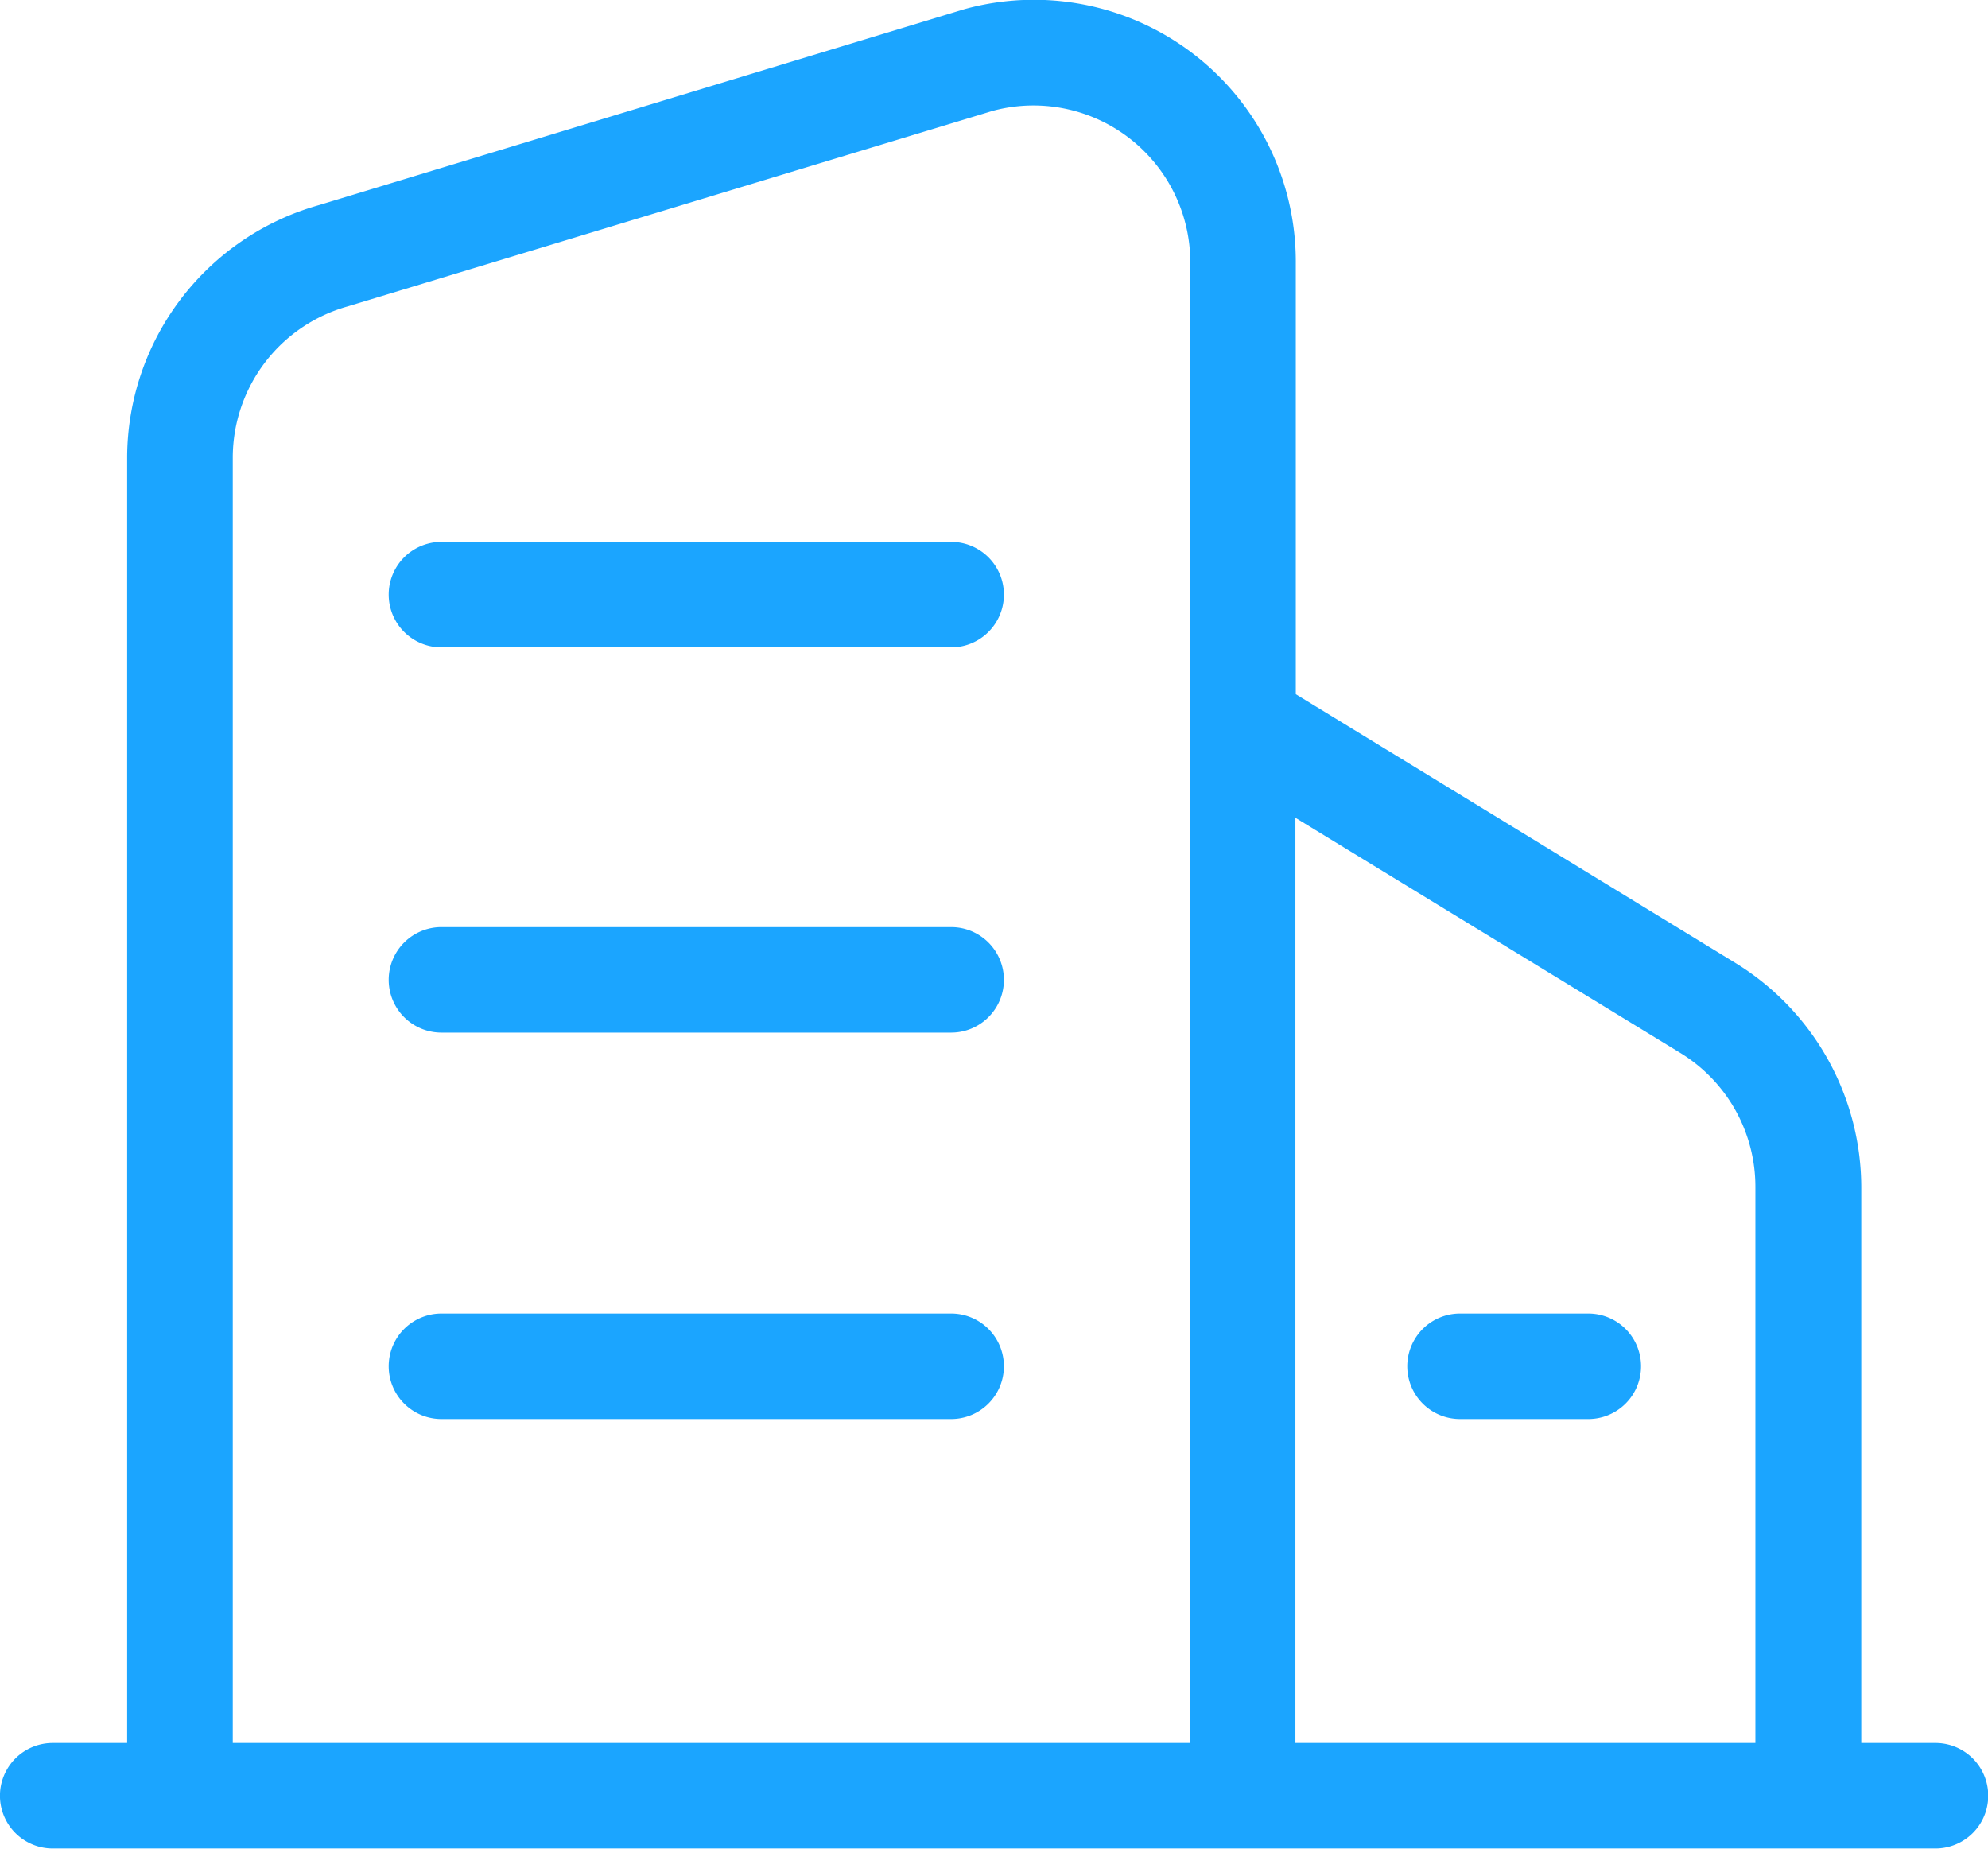 <svg xmlns="http://www.w3.org/2000/svg" width="51.483" height="47.871" viewBox="0 0 51.483 47.871">
  <g id="公司信息" transform="translate(0)">
    <path id="路径_158" data-name="路径 158" d="M238.369,330.014h-13.2a1.366,1.366,0,1,0,0,2.732h13.2a1.366,1.366,0,0,0,0-2.732Zm0,9.976h-13.2a1.366,1.366,0,1,0,0,2.732h13.2a1.366,1.366,0,1,0,0-2.732Zm0,10.006h-13.2a1.366,1.366,0,0,0,0,2.732h13.2a1.366,1.366,0,1,0,0-2.732Zm16.5,0h-3.322a1.366,1.366,0,0,0,0,2.732h3.322a1.366,1.366,0,0,0,0-2.732Z" transform="translate(-213.737 -315.983)" fill="#1ba5ff"/>
    <path id="路径_159" data-name="路径 159" d="M88.963,117.3H87.036v-14.4a6.831,6.831,0,0,0-3.244-5.789l-11.4-6.969v-11.2a6.781,6.781,0,0,0-8.59-6.536L47.092,77.478a6.809,6.809,0,0,0-4.964,6.536V117.3H40.2a1.366,1.366,0,1,0,0,2.732H88.953a1.366,1.366,0,0,0,.01-2.732Zm-19.3,0h-24.8V84.014A4.072,4.072,0,0,1,47.839,80.1l16.7-5.062a4.061,4.061,0,0,1,5.121,3.912V117.3Zm14.645,0H72.382V93.342l9.976,6.094a4.062,4.062,0,0,1,1.936,3.46V117.3Z" transform="translate(-38.835 -72.166)" fill="#1ba5ff"/>
  </g>
</svg>
